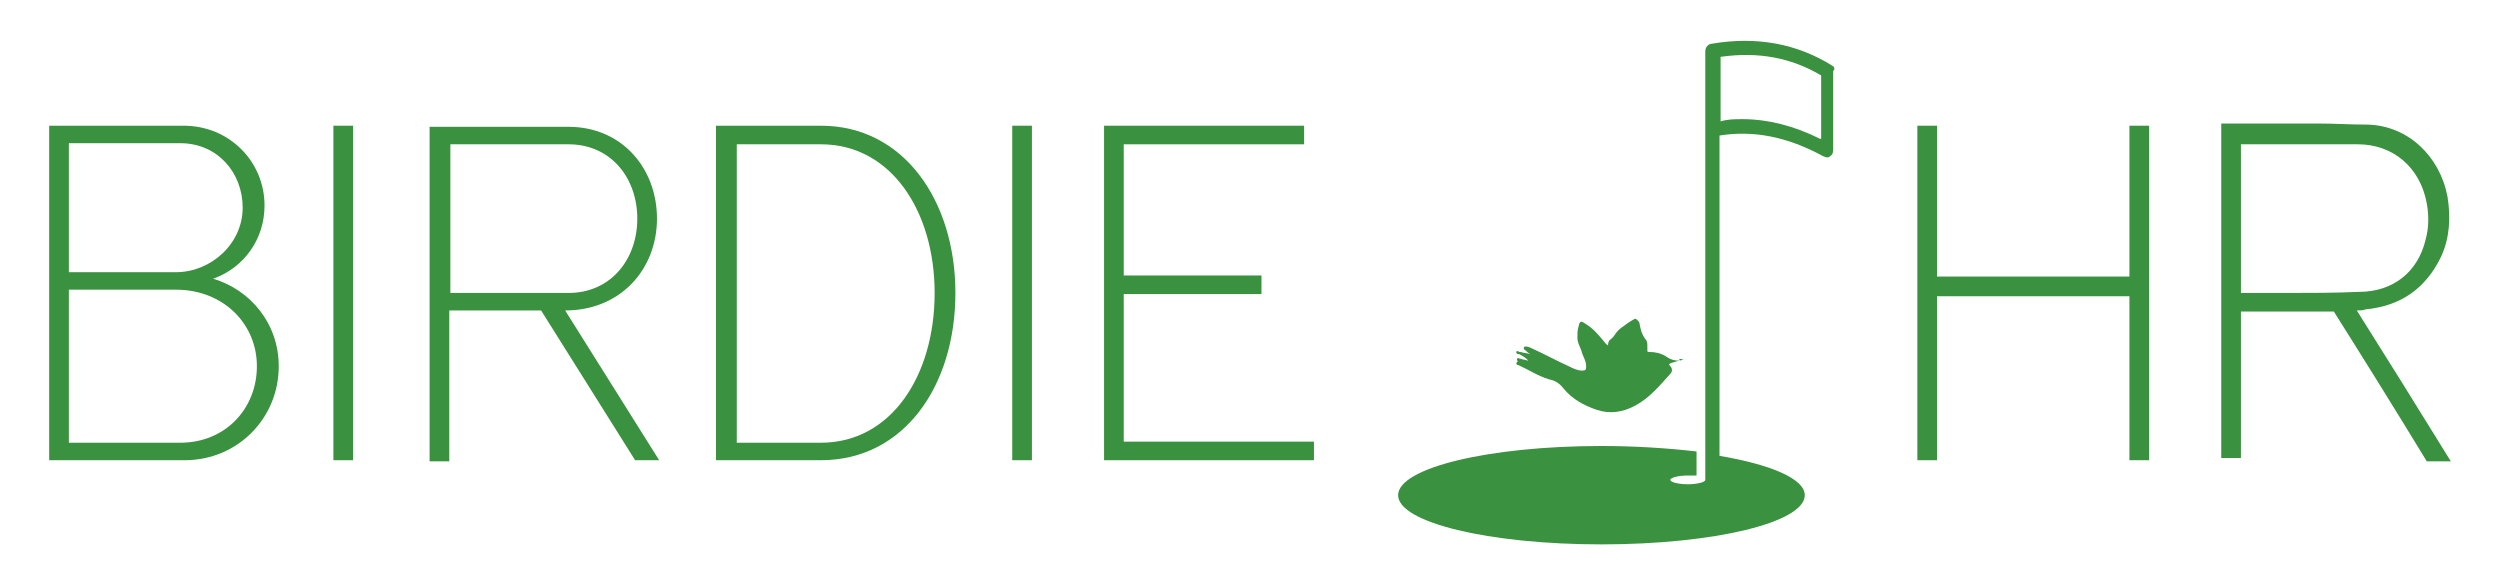 <?xml version="1.0" encoding="utf-8"?>
<!-- Generator: Adobe Illustrator 27.4.1, SVG Export Plug-In . SVG Version: 6.00 Build 0)  -->
<svg version="1.1" id="Layer_1" xmlns="http://www.w3.org/2000/svg" xmlns:xlink="http://www.w3.org/1999/xlink" x="0px" y="0px"
	 viewBox="0 0 228.7 53.4" style="enable-background:new 0 0 228.7 53.4;" xml:space="preserve">
<style type="text/css">
	.st0{fill:#3A913F;}
	.st1{fill-rule:evenodd;clip-rule:evenodd;fill:#3A913F;}
</style>
<g>
	<path class="st0" d="M16.9,42.1c4.8,0,8.6-3.8,8.6-8.6c0-3.9-2.6-7-6-8c2.8-1,4.7-3.6,4.7-6.7c0-4-3.2-7.3-7.4-7.3H4.5v30.6H16.9z
		 M6.3,24.9V13.1h10.2c3.4,0,5.7,2.7,5.7,5.9c0,3.3-2.9,5.9-6.1,5.9H6.3z M6.3,40.5v-14h9.8c4.3,0,7.4,3.1,7.4,7c0,3.9-2.9,7-7,7
		H6.3z M6.3,40.5"/>
	<rect x="30.5" y="11.5" class="st0" width="1.8" height="30.6"/>
	<path class="st0" d="M60.3,42.1l-8.6-13.7c5.1,0,8.4-3.8,8.4-8.4s-3.2-8.4-8.1-8.4H39.3v30.6h1.8V28.4h8.4l8.6,13.7H60.3z
		 M41.2,26.7V13.2H52c3.9,0,6.3,3.1,6.3,6.8c0,3.7-2.4,6.8-6.3,6.8H41.2z M41.2,26.7"/>
	<rect x="92.6" y="11.5" class="st0" width="1.8" height="30.6"/>
	<path class="st0" d="M120.2,42.1v-1.7h-17.4V26.9h12.6v-1.7h-12.6V13.2h16.5v-1.7H101v30.6H120.2z M120.2,42.1"/>
	<path class="st0" d="M75.1,42.1c7.6,0,12.3-6.8,12.3-15.3c0-8.4-4.7-15.3-12.3-15.3h-9.6v30.6H75.1z M67.4,40.4V13.2h7.7
		c6.4,0,10.4,6.1,10.4,13.6c0,7.6-4,13.7-10.4,13.7H67.4z M67.4,40.4"/>
	<path class="st1" d="M167.6,6c-3.2-2-6.9-2.7-11-2c-0.3,0-0.6,0.3-0.6,0.7v39.2c0,0.2-0.7,0.4-1.6,0.4c-0.9,0-1.6-0.2-1.6-0.4
		c0-0.2,0.7-0.4,1.6-0.4c0.3,0,0.5,0,0.8,0v-2.2c-2.6-0.3-5.6-0.5-8.7-0.5c-10.3,0-18.6,2-18.6,4.5c0,2.5,8.3,4.5,18.6,4.5
		c10.3,0,18.6-2,18.6-4.5c0-1.5-3.1-2.8-7.8-3.6V12.4c3.1-0.5,6.2,0.1,9.5,1.9c0.1,0,0.2,0.1,0.3,0.1c0.1,0,0.2,0,0.3-0.1
		c0.2-0.1,0.3-0.3,0.3-0.6V6.5C167.9,6.3,167.8,6.1,167.6,6L167.6,6z M166.5,12.7c-2.4-1.2-4.8-1.8-7.1-1.8c-0.7,0-1.3,0-2,0.2V5.2
		c3.5-0.5,6.5,0.1,9.2,1.7V12.7z M154,32.9c-0.4,0.1-0.8,0.2-1.1,0.3c-0.2,0.1-0.3,0.1-0.1,0.3c0.2,0.2,0.2,0.5,0,0.7
		c-1,1.1-1.9,2.2-3.2,2.9c-1.1,0.6-2.3,0.8-3.5,0.4c-1.2-0.4-2.3-1-3.1-2c-0.4-0.5-0.8-0.7-1.3-0.8c-1-0.3-1.9-0.9-2.8-1.3
		c0,0,0,0,0,0c-0.1,0-0.3-0.1-0.1-0.3c0.1,0,0-0.1,0-0.1c0,0,0,0,0,0c0,0,0,0,0,0c0-0.1-0.1-0.1,0-0.2c0.1-0.1,0.1,0,0.2,0
		c0,0,0,0,0,0c0.3,0.1,0.5,0.1,0.8,0.2c-0.2-0.3-0.5-0.4-0.8-0.6c0,0,0,0-0.1,0c-0.1,0-0.2-0.1-0.2-0.2c0-0.1,0.2-0.1,0.3,0
		c0,0,0,0,0.1,0c0.3,0.1,0.6,0.1,0.9,0.2c-0.2-0.1-0.4-0.3-0.5-0.4c0,0,0,0,0,0c-0.1,0-0.1-0.1-0.1-0.2c0-0.1,0.1-0.1,0.2-0.1h0
		c0.2,0,0.4,0.1,0.6,0.2c1.1,0.5,2.2,1.1,3.3,1.6c0.4,0.2,0.8,0.4,1.2,0.4c0.3,0,0.4,0,0.4-0.4c0-0.5-0.3-0.9-0.4-1.3
		c-0.1-0.4-0.4-0.8-0.4-1.3c0-0.4,0-0.7,0.1-1c0.1-0.5,0.2-0.6,0.6-0.3c0.7,0.4,1.2,1,1.7,1.6c0.1,0.1,0.2,0.3,0.4,0.4
		c0-0.3,0.1-0.5,0.3-0.6c0.1-0.1,0.1-0.1,0.2-0.2c0.2-0.3,0.4-0.6,0.7-0.8c0.4-0.3,0.8-0.6,1.2-0.8c0.1-0.1,0.2,0,0.3,0.1
		c0.1,0.1,0.2,0.2,0.2,0.4c0.1,0.5,0.2,0.9,0.5,1.3c0.2,0.2,0.2,0.4,0.2,0.7c0,0.1,0,0.2,0,0.3c0,0.2,0,0.2,0.2,0.2
		c0.5,0,1,0.1,1.5,0.4c0.4,0.3,0.8,0.4,1.3,0.4c0,0,0,0,0,0C153.5,32.8,153.7,32.8,154,32.9L154,32.9z M154,32.9"/>
	<rect x="175.4" y="11.5" class="st0" width="1.8" height="30.6"/>
	<rect x="194.8" y="11.5" class="st0" width="1.8" height="30.6"/>
	<rect x="176.9" y="25.3" class="st0" width="18.8" height="1.8"/>
	<path class="st0" d="M215.6,28.4c0.3,0,0.6,0,0.8-0.1c3.2-0.3,5.5-1.9,6.9-4.8c0.8-1.7,0.9-3.6,0.6-5.5c-0.7-3.7-3.6-6.5-7.3-6.6
		c-1.5,0-3-0.1-4.5-0.1v0h-8.9v0v1.7v28.9h0c0,0,0,0,0,0c0.6,0,1.2,0,1.8,0c0,0,0,0,0,0h0V28.5c2.9,0,5.6,0,8.5,0
		c2.9,4.6,5.7,9.1,8.5,13.7c0.7,0,1.4,0,2.2,0C221.3,37.5,218.5,33,215.6,28.4z M209,26.8c-1.1,0-2.1,0-3.2,0c-0.3,0-0.5,0-0.8,0
		c0-4.5,0-13.6,0-13.6l10.7,0c3.2,0,5.7,2.1,6.3,5.4c0.2,1.1,0.2,2.2-0.1,3.3c-0.7,3-3,4.8-6.1,4.8C213.6,26.8,211.3,26.8,209,26.8z
		"/>
</g>
</svg>
